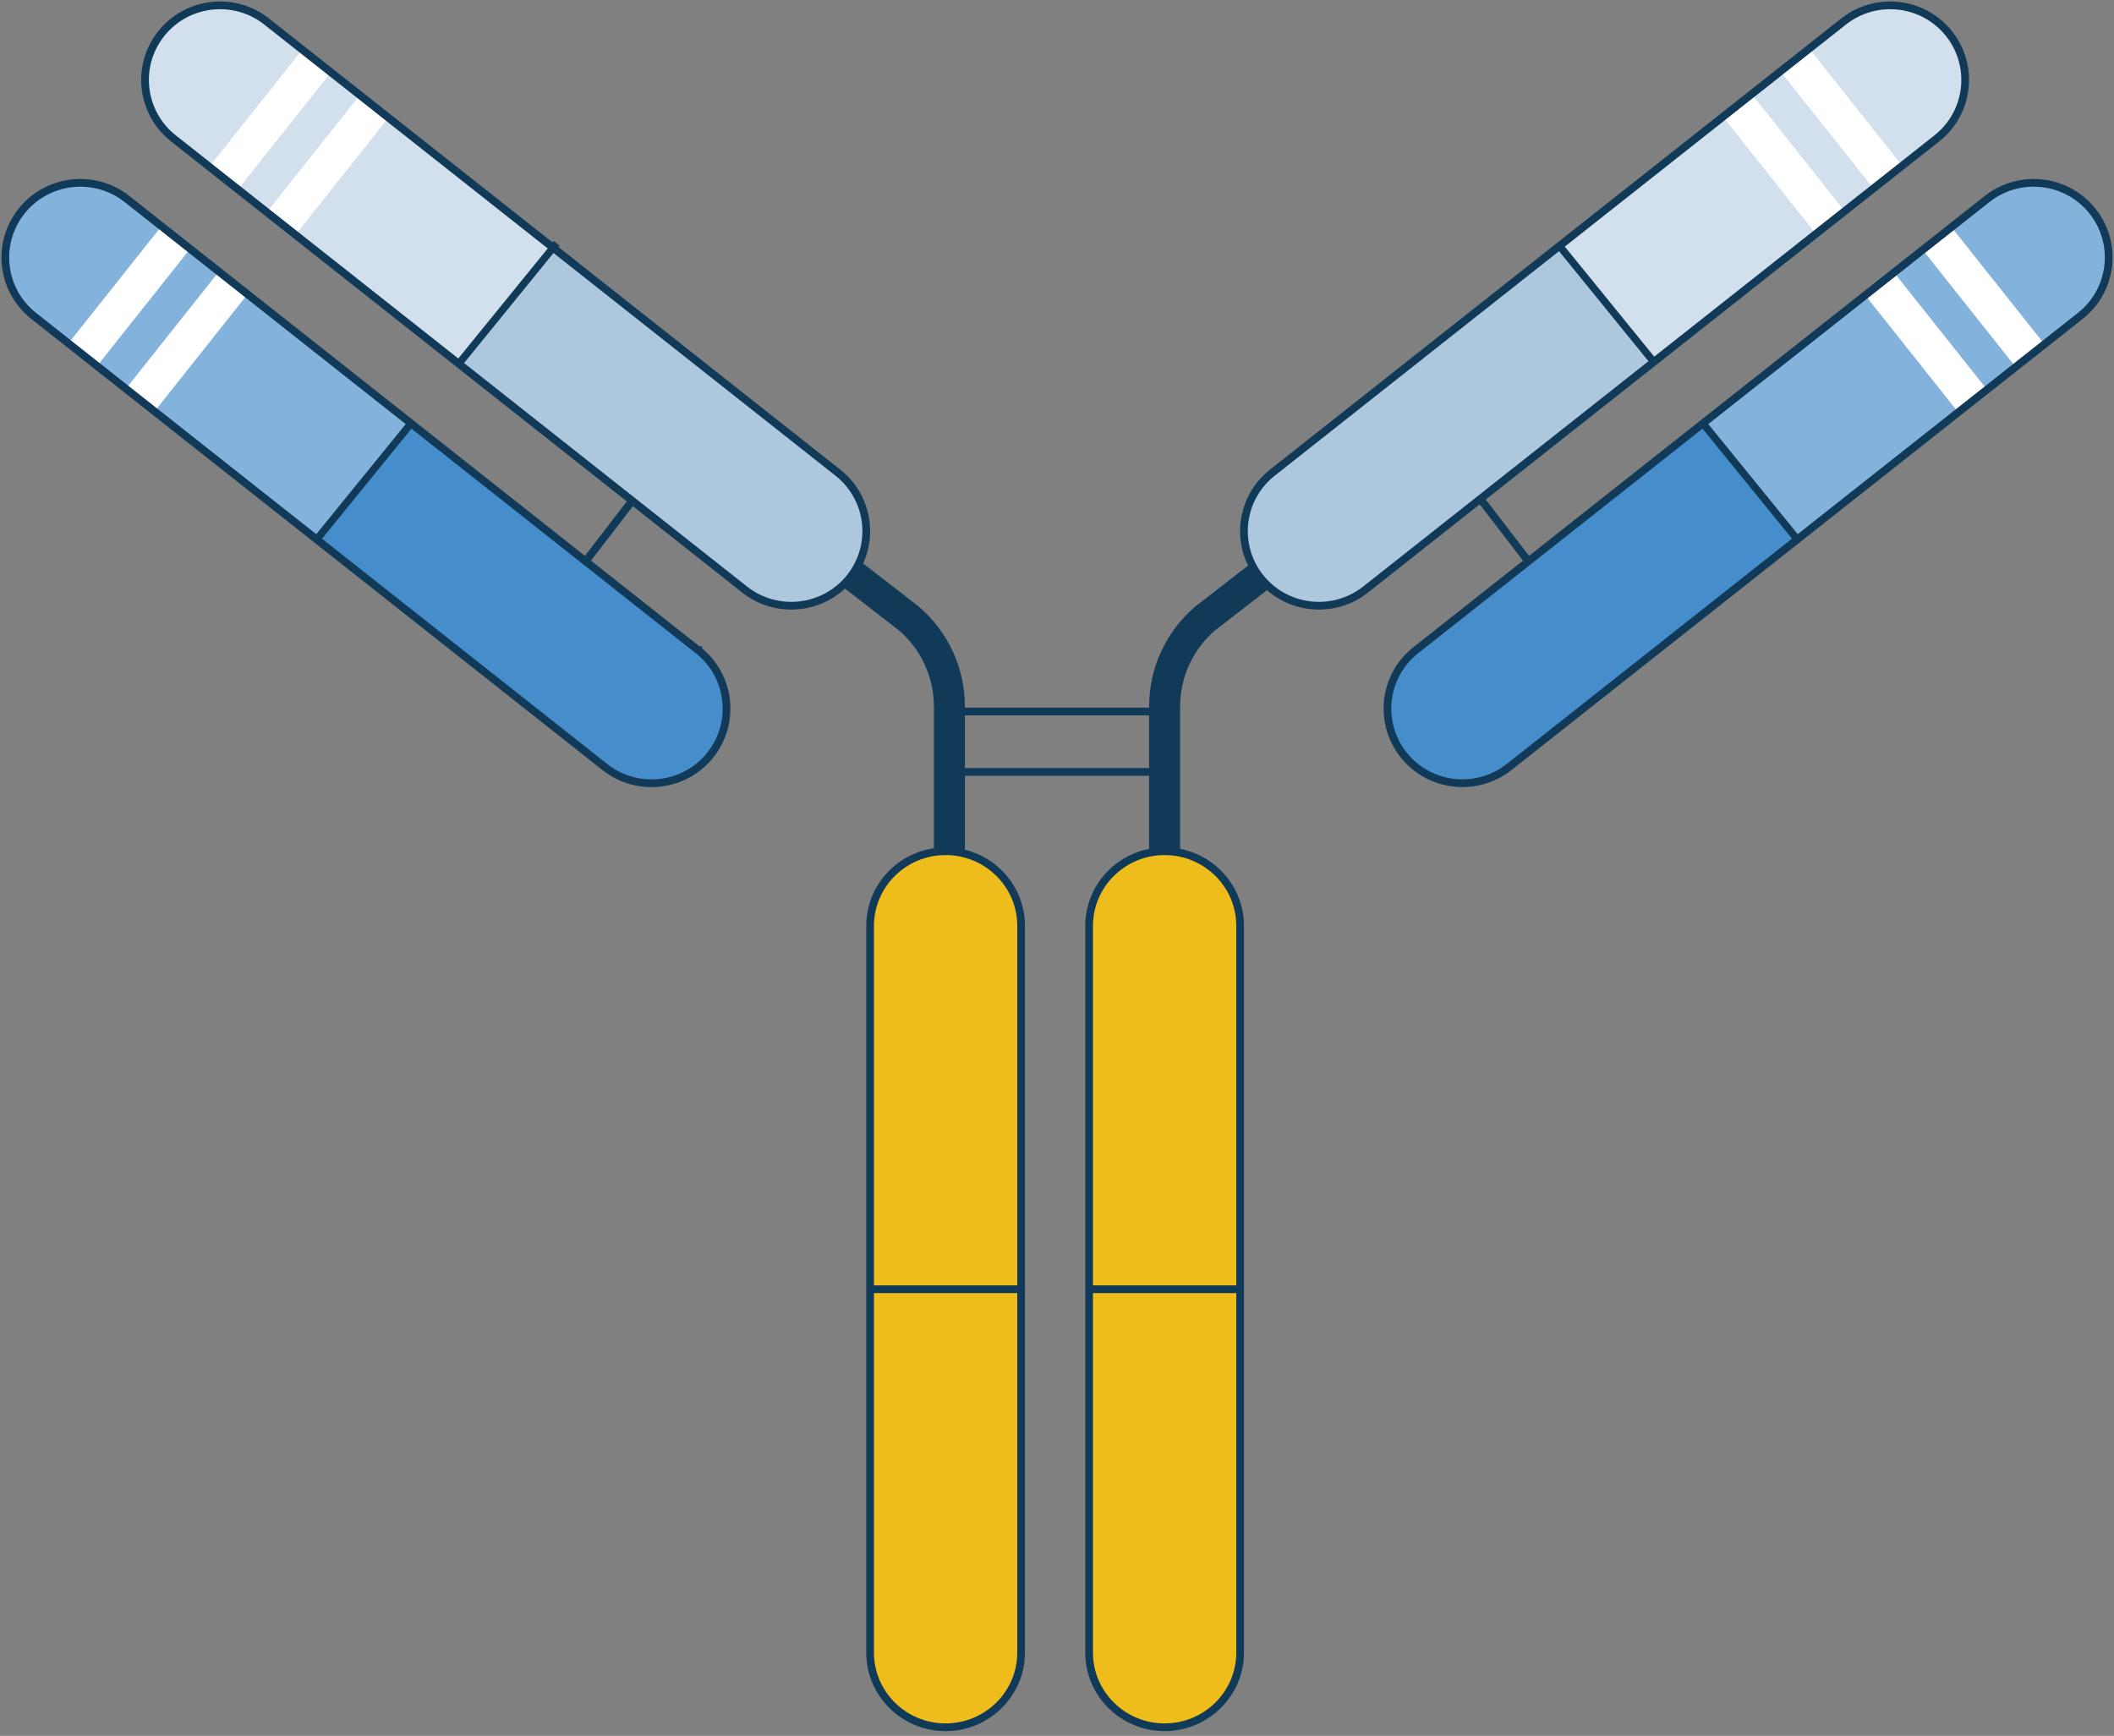 <?xml version="1.0" encoding="UTF-8"?>
<svg width="397px" height="326px" viewBox="0 0 397 326" version="1.1" xmlns="http://www.w3.org/2000/svg" xmlns:xlink="http://www.w3.org/1999/xlink">
    <rect x="0" y="0" width="397" height="326" fill="#808080" stroke="none"/>
    <title>budo-antibody</title>
    <g id="Content-Page" stroke="none" stroke-width="1" fill="none" fill-rule="evenodd">
        <g id="Scientific-Approach" transform="translate(-494, -1201)">
            <g id="budo-antibody" transform="translate(495, 1202)">
                <line x1="177.29" y1="132.615" x2="217" y2="132.615" id="Path" stroke="#113A59" stroke-width="1.45" stroke-linecap="round"></line>
                <line x1="177.29" y1="143.965" x2="217" y2="143.965" id="Path" stroke="#113A59" stroke-width="1.45" stroke-linecap="round"></line>
                <path d="M217.71,160.275 L217.71,131.645 C217.71,125.325 220.48,119.315 225.26,115.195 L237.56,105.665" id="Path" stroke="#113A59" stroke-width="5.82" stroke-linecap="round"></path>
                <path d="M177.29,160.275 L177.29,131.645 C177.29,125.325 174.52,119.315 169.74,115.195 L157.44,105.665" id="Path" stroke="#113A59" stroke-width="5.82" stroke-linecap="round"></path>
                <line x1="274.44" y1="89.355" x2="288.63" y2="107.795" id="Path" stroke="#113A59" stroke-width="1.45" stroke-linecap="round"></line>
                <path d="M264.88,121.115 C258.79,125.925 257.78,134.735 262.61,140.795 C267.45,146.855 276.3,147.865 282.4,143.055 L389.68,58.325 C395.77,53.515 396.78,44.705 391.95,38.645 C387.11,32.585 378.26,31.575 372.16,36.385 L264.88,121.115 Z" id="Path" fill="#468ECB"></path>
                <path d="M335.97,100.705 L389.66,58.345 C395.77,53.525 396.78,44.705 391.93,38.635 C387.08,32.565 378.2,31.555 372.09,36.375 L318.4,78.735 L335.96,100.705 L335.97,100.705 Z" id="Path" fill="#83B3DD"></path>
                <rect id="Rectangle" fill="#FFFFFF" fill-rule="nonzero" transform="translate(371.412, 54.67) rotate(-38.45) translate(-371.412, -54.67)" x="367.967" y="40.645" width="6.89" height="28.05"></rect>
                <rect id="Rectangle" fill="#FFFFFF" fill-rule="nonzero" transform="translate(360.627, 63.186) rotate(-38.45) translate(-360.627, -63.186)" x="357.182" y="49.161" width="6.89" height="28.05"></rect>
                <path d="M264.88,121.105 C258.79,125.915 257.78,134.725 262.61,140.785 C267.45,146.845 276.3,147.855 282.4,143.045 L389.68,58.315 C395.77,53.505 396.78,44.695 391.95,38.635 C387.12,32.575 378.26,31.565 372.16,36.375 L264.88,121.105 Z" id="Path" stroke="#113A59" stroke-width="1.45"></path>
                <path d="M237.93,87.775 C231.84,92.585 230.83,101.395 235.66,107.455 C240.5,113.515 249.35,114.525 255.45,109.715 L362.73,24.985 C368.82,20.175 369.83,11.365 365,5.305 C360.16,-0.755 351.31,-1.765 345.21,3.045 L237.93,87.775 Z" id="Path" fill="#ADC7DD"></path>
                <path d="M309.03,67.375 L362.72,25.015 C368.83,20.195 369.84,11.375 364.99,5.305 C360.14,-0.765 351.26,-1.775 345.15,3.045 L291.46,45.405 L309.02,67.375 L309.03,67.375 Z" id="Path" fill="#D1E0EC"></path>
                <rect id="Rectangle" fill="#FFFFFF" fill-rule="nonzero" transform="translate(344.706, 21.156) rotate(-38.45) translate(-344.706, -21.156)" x="341.261" y="7.131" width="6.89" height="28.05"></rect>
                <rect id="Rectangle" fill="#FFFFFF" fill-rule="nonzero" transform="translate(333.906, 29.684) rotate(-38.45) translate(-333.906, -29.684)" x="330.461" y="15.659" width="6.89" height="28.05"></rect>
                <path d="M237.93,87.775 C231.84,92.585 230.83,101.395 235.66,107.455 C240.5,113.515 249.35,114.525 255.45,109.715 L362.73,24.985 C368.82,20.175 369.83,11.365 365,5.305 C360.17,-0.755 351.31,-1.765 345.21,3.045 L237.93,87.775 Z" id="Path" stroke="#113A59" stroke-width="1.45"></path>
                <line x1="120.56" y1="89.355" x2="106.37" y2="107.795" id="Path" stroke="#113A59" stroke-width="1.45" stroke-linecap="round"></line>
                <path d="M130.12,121.105 C136.21,125.915 137.22,134.725 132.39,140.795 C127.55,146.855 118.7,147.865 112.6,143.055 L5.32,58.325 C-0.77,53.505 -1.78,44.695 3.06,38.635 C7.9,32.575 16.75,31.565 22.85,36.375 L130.13,121.125 L130.13,121.105 L130.12,121.105 Z" id="Path" fill="#468ECB"></path>
                <path d="M58.5,100.685 L5.29,58.345 C-0.76,53.535 -1.77,44.705 3.04,38.635 C7.84,32.565 16.64,31.555 22.69,36.375 L75.88,78.735 L58.48,100.705 L58.5,100.685 Z" id="Path" fill="#83B3DD"></path>
                <rect id="Rectangle" fill="#FFFFFF" fill-rule="nonzero" transform="translate(23.21, 54.689) rotate(-51.55) translate(-23.21, -54.689)" x="9.121" y="51.259" width="28.18" height="6.86"></rect>
                <rect id="Rectangle" fill="#FFFFFF" fill-rule="nonzero" transform="translate(33.992, 63.227) rotate(-51.55) translate(-33.992, -63.227)" x="19.902" y="59.797" width="28.18" height="6.86"></rect>
                <path d="M130.12,121.105 C136.21,125.915 137.22,134.725 132.39,140.795 C127.56,146.855 118.7,147.865 112.6,143.055 L5.32,58.325 C-0.77,53.505 -1.78,44.695 3.06,38.635 C7.9,32.575 16.75,31.565 22.85,36.375 L130.13,121.125 L130.13,121.105 L130.12,121.105 Z" id="Path" stroke="#113A59" stroke-width="1.45"></path>
                <path d="M156.36,87.775 C162.45,92.585 163.46,101.395 158.63,107.455 C153.79,113.515 144.94,114.525 138.84,109.715 L31.56,24.985 C25.47,20.175 24.46,11.365 29.29,5.305 C34.13,-0.765 42.99,-1.765 49.08,3.045 L156.36,87.775 Z" id="Path" fill="#ADC7DD"></path>
                <path d="M85.26,67.375 L31.58,25.015 C25.47,20.195 24.46,11.375 29.31,5.305 C34.15,-0.765 43.03,-1.765 49.14,3.045 L102.83,45.405 L85.27,67.375 L85.26,67.375 Z" id="Path" fill="#D1E0EC"></path>
                <rect id="Rectangle" fill="#FFFFFF" fill-rule="nonzero" transform="translate(49.937, 21.184) rotate(-51.55) translate(-49.937, -21.184)" x="35.847" y="17.754" width="28.18" height="6.86"></rect>
                <rect id="Rectangle" fill="#FFFFFF" fill-rule="nonzero" transform="translate(60.718, 29.732) rotate(-51.55) translate(-60.718, -29.732)" x="46.628" y="26.302" width="28.18" height="6.86"></rect>
                <path d="M156.36,87.775 C162.45,92.585 163.46,101.395 158.63,107.455 C153.8,113.515 144.94,114.525 138.84,109.715 L31.56,24.985 C25.47,20.175 24.46,11.365 29.29,5.305 C34.13,-0.765 42.99,-1.765 49.08,3.045 L156.36,87.775 Z" id="Path" stroke="#113A59" stroke-width="1.45"></path>
                <path d="M162.4,309.355 C162.4,317.105 168.76,323.375 176.58,323.375 C184.4,323.375 190.76,317.085 190.76,309.355 L190.76,172.875 C190.76,165.125 184.4,158.855 176.58,158.855 C168.76,158.855 162.4,165.145 162.4,172.875 L162.4,309.355 Z" id="Path" fill="#EFBD1B"></path>
                <path d="M162.4,309.355 C162.4,317.105 168.76,323.375 176.58,323.375 C184.4,323.375 190.76,317.085 190.76,309.355 L190.76,172.875 C190.76,165.125 184.4,158.855 176.58,158.855 C168.76,158.855 162.4,165.145 162.4,172.875 L162.4,309.355 Z" id="Path" stroke="#113A59" stroke-width="1.45"></path>
                <line x1="162.4" y1="241.115" x2="191.47" y2="241.115" id="Path" stroke="#113A59" stroke-width="1.45"></line>
                <path d="M203.53,309.355 C203.53,317.105 209.89,323.375 217.71,323.375 C225.53,323.375 231.89,317.085 231.89,309.355 L231.89,172.875 C231.89,165.125 225.53,158.855 217.71,158.855 C209.89,158.855 203.53,165.145 203.53,172.875 L203.53,309.355 Z" id="Path" fill="#EFBD1B"></path>
                <path d="M203.53,309.355 C203.53,317.105 209.89,323.375 217.71,323.375 C225.53,323.375 231.89,317.085 231.89,309.355 L231.89,172.875 C231.89,165.125 225.53,158.855 217.71,158.855 C209.89,158.855 203.53,165.145 203.53,172.875 L203.53,309.355 Z" id="Path" stroke="#113A59" stroke-width="1.45"></path>
                <line x1="203.53" y1="241.115" x2="231.89" y2="241.115" id="Path" stroke="#113A59" stroke-width="1.45"></line>
                <line x1="318.41" y1="78.015" x2="336.85" y2="100.705" id="Path" stroke="#113A59" stroke-width="1.38"></line>
                <line x1="291.46" y1="44.685" x2="309.9" y2="67.375" id="Path" stroke="#113A59" stroke-width="1.38"></line>
                <line x1="76.59" y1="78.015" x2="58.15" y2="100.705" id="Path" stroke="#113A59" stroke-width="1.38"></line>
                <line x1="103.54" y1="44.685" x2="85.1" y2="67.375" id="Path" stroke="#113A59" stroke-width="1.38"></line>
            </g>
        </g>
    </g>
</svg>
